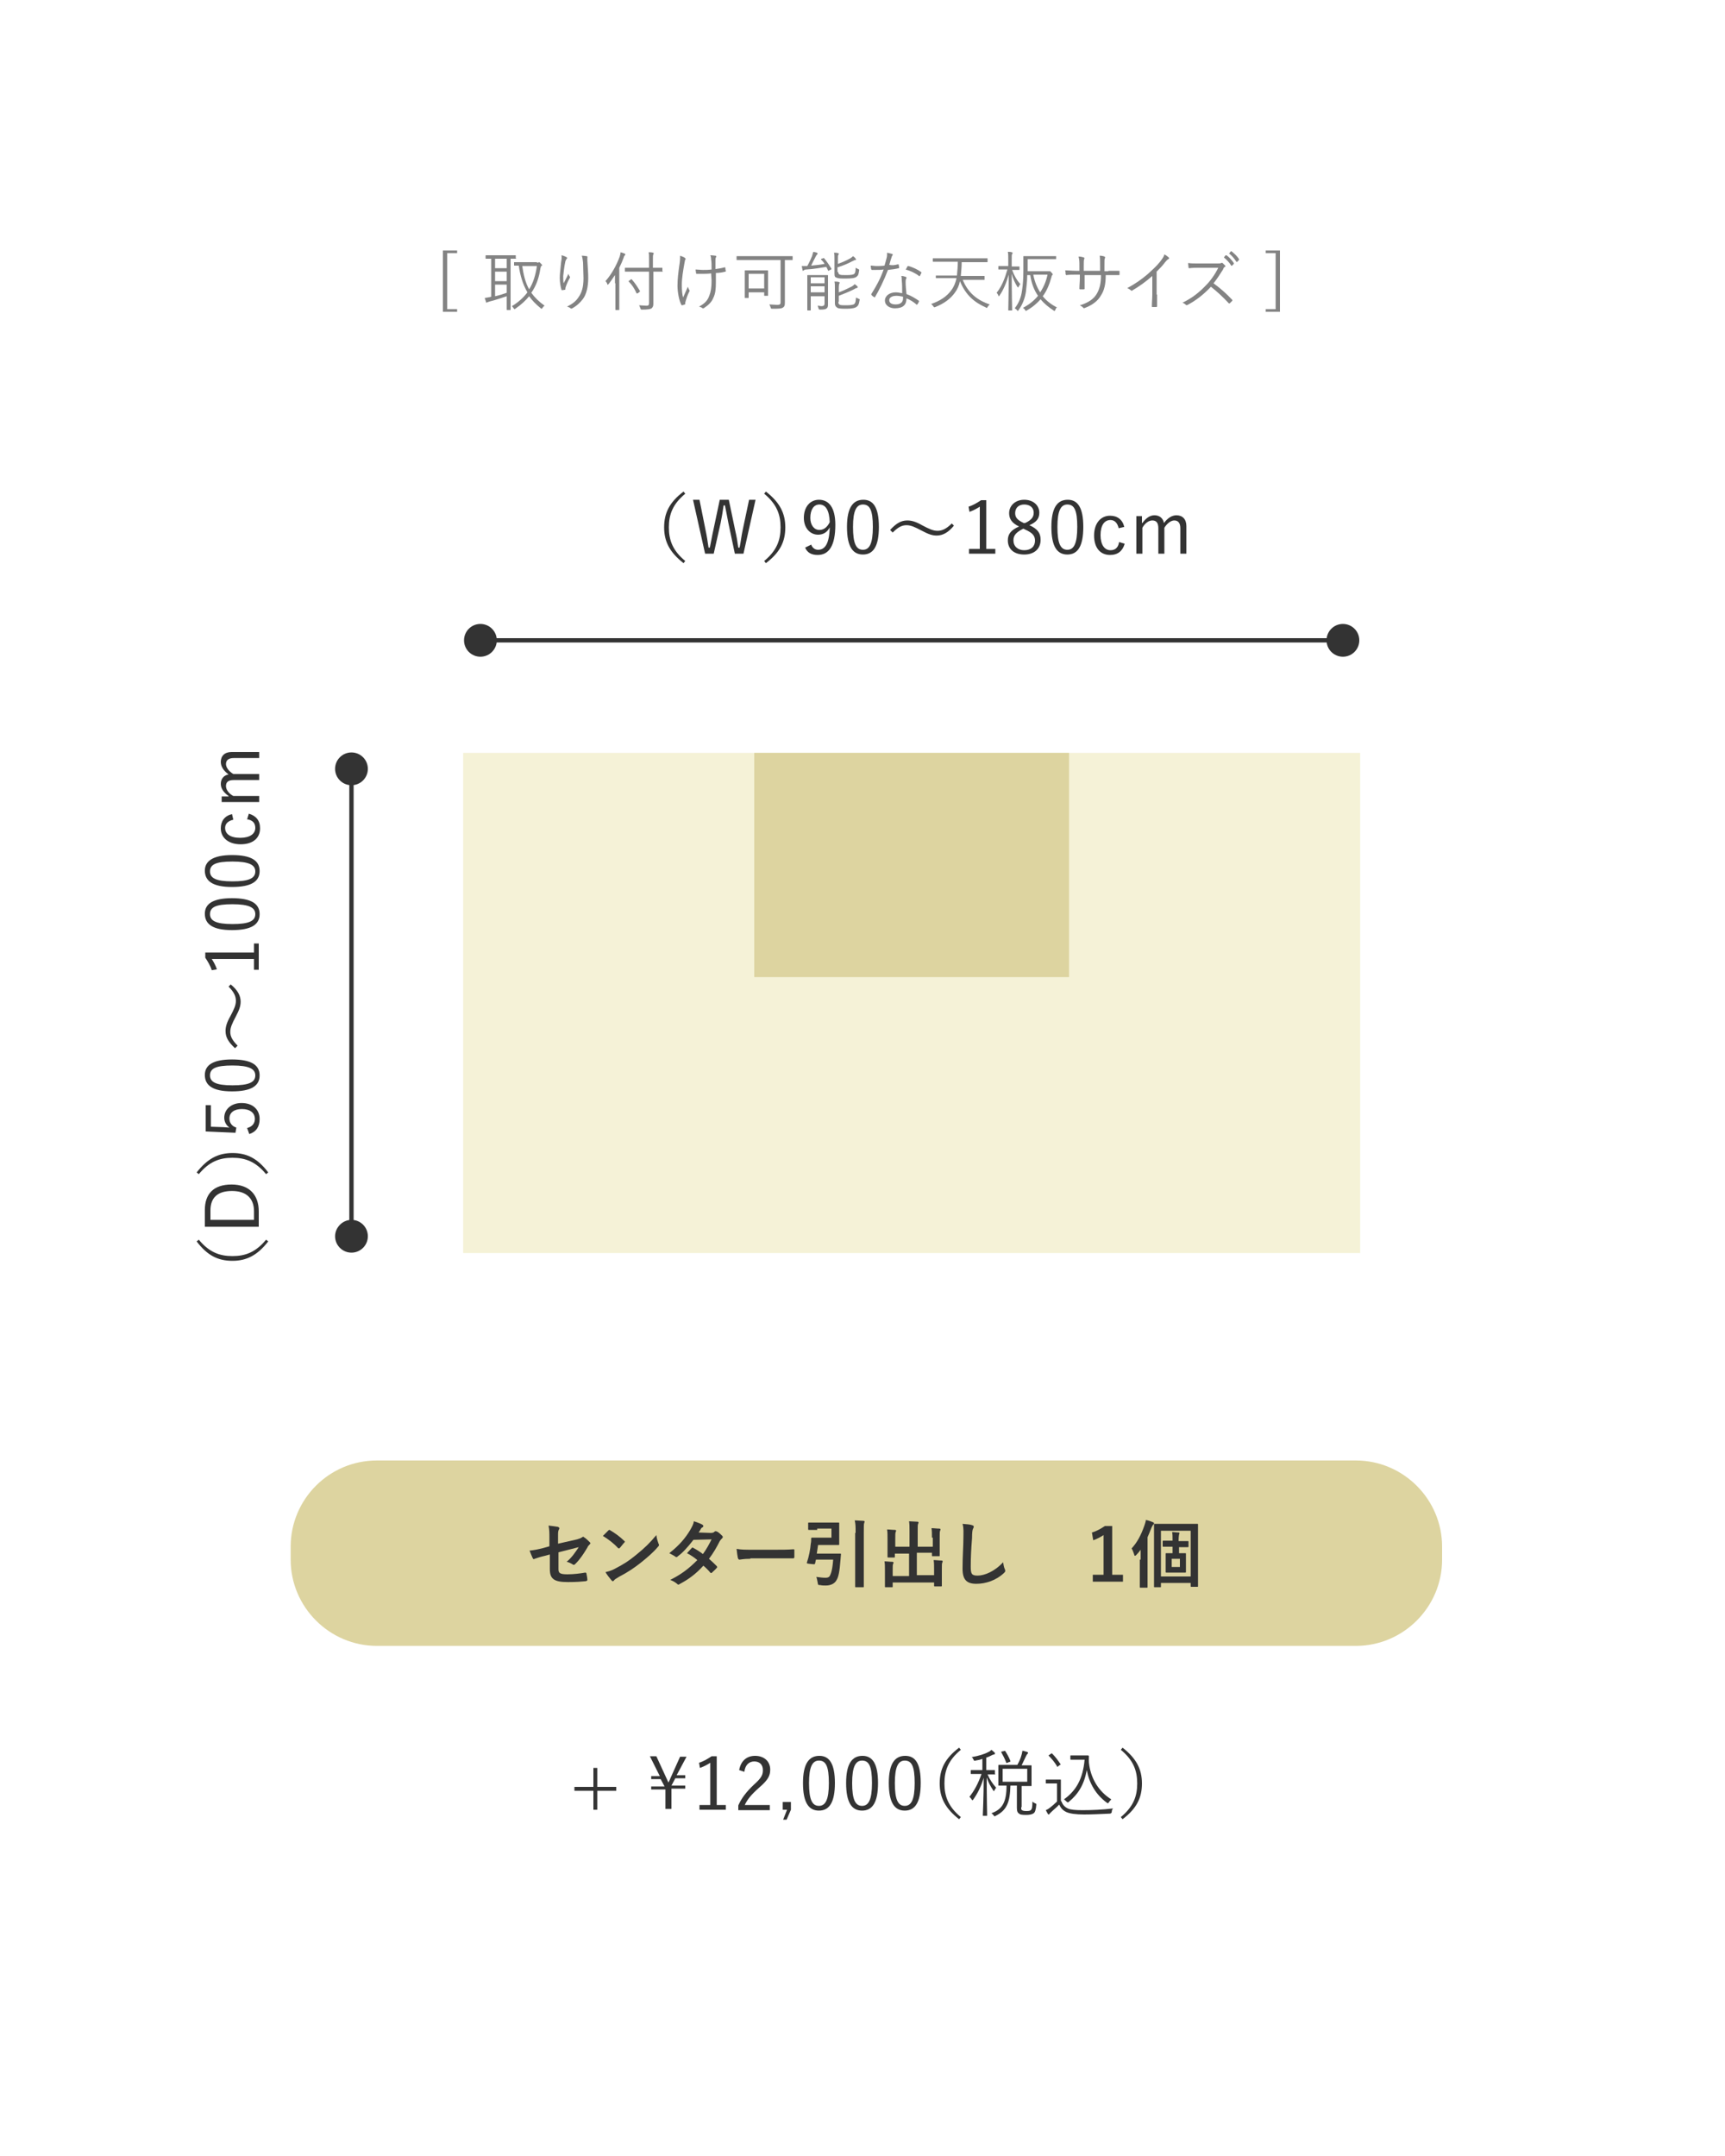 <?xml version="1.0" encoding="utf-8"?>
<!-- Generator: Adobe Illustrator 25.0.0, SVG Export Plug-In . SVG Version: 6.00 Build 0)  -->
<svg version="1.1" id="レイヤー_1" xmlns="http://www.w3.org/2000/svg" xmlns:xlink="http://www.w3.org/1999/xlink" x="0px"
	 y="0px" viewBox="0 0 400 500" style="enable-background:new 0 0 400 500;" xml:space="preserve">
<style type="text/css">
	.st0{fill:#DDD4A0;}
	.st1{enable-background:new    ;}
	.st2{fill:#333333;}
	.st3{fill:#F5F2D7;}
	.st4{fill:#838383;}
</style>
<path id="長方形_588" class="st0" d="M87.4,338.7h227c11,0,20,9,20,20v3c0,11-9,20-20,20h-227c-11,0-20-9-20-20v-3
	C67.4,347.7,76.3,338.7,87.4,338.7z"/>
<g class="st1">
	<path class="st2" d="M127.4,356.8c0-1.3,0-2-0.2-3c0.8,0.1,1.7,0.2,2.2,0.3c0.2,0.1,0.3,0.2,0.3,0.3c0,0.1,0,0.2-0.1,0.3
		c-0.2,0.4-0.2,0.7-0.2,1.5v1.8l4.4-1c0.7-0.2,0.9-0.3,1.2-0.5c0.1-0.1,0.2-0.1,0.2-0.1c0.1,0,0.2,0,0.2,0.1
		c0.4,0.2,0.9,0.7,1.3,1.1c0.1,0.1,0.2,0.2,0.2,0.3c0,0.1-0.1,0.2-0.2,0.3c-0.2,0.2-0.4,0.4-0.5,0.7c-0.9,1.5-1.7,2.7-2.7,3.7
		c-0.2,0.2-0.3,0.3-0.4,0.3c-0.1,0-0.2,0-0.3-0.1c-0.5-0.3-0.9-0.5-1.4-0.6c1.2-1,2-2.2,2.8-3.4l-4.7,1.2v3.9c0,0.9,0.3,1.2,2.1,1.2
		c1.4,0,3-0.2,4.1-0.4c0.2,0,0.3,0.1,0.3,0.3c0.1,0.5,0.2,1,0.2,1.4c0,0.2-0.1,0.2-0.4,0.3c-1,0.1-2.2,0.2-4.1,0.2
		c-3.2,0-4.2-0.7-4.2-3v-3.4l-1.1,0.3c-0.9,0.2-1.9,0.5-2.4,0.7c-0.1,0-0.2,0.1-0.2,0.1c-0.1,0-0.2-0.1-0.3-0.3
		c-0.2-0.4-0.5-1.2-0.7-1.7c1.1-0.1,2-0.3,3.2-0.6l1.4-0.4V356.8z"/>
	<path class="st2" d="M141.1,354.9c0.1-0.1,0.2-0.1,0.2-0.1c0.1,0,0.1,0,0.2,0.1c0.9,0.5,2.3,1.5,3.2,2.4c0.1,0.1,0.2,0.2,0.2,0.2
		c0,0.1,0,0.1-0.1,0.2c-0.3,0.3-0.8,1-1.1,1.3c-0.1,0.1-0.1,0.1-0.2,0.1s-0.1-0.1-0.2-0.1c-1-1.1-2.2-2-3.5-2.8
		C140.3,355.7,140.8,355.2,141.1,354.9z M142.6,363.8c2.1-1.1,3.2-1.8,4.9-3.2c2.1-1.7,3.2-2.8,4.7-4.6c0.1,0.9,0.3,1.4,0.5,2
		c0.1,0.1,0.1,0.2,0.1,0.3c0,0.2-0.1,0.3-0.3,0.5c-0.9,1.1-2.4,2.4-3.9,3.6c-1.4,1.1-2.8,2.1-5.1,3.3c-0.8,0.5-1,0.6-1.1,0.8
		c-0.1,0.1-0.2,0.2-0.3,0.2c-0.1,0-0.2-0.1-0.3-0.2c-0.4-0.5-1-1.2-1.4-1.9C141.1,364.4,141.7,364.3,142.6,363.8z"/>
	<path class="st2" d="M164.8,355.5c0.5,0,0.7-0.1,0.9-0.3c0.1-0.1,0.2-0.1,0.3-0.1c0.1,0,0.2,0.1,0.3,0.1c0.4,0.2,0.9,0.7,1.2,1
		c0.1,0.1,0.1,0.2,0.1,0.3c0,0.1-0.1,0.2-0.2,0.3c-0.2,0.2-0.3,0.3-0.5,0.6c-0.7,1.4-1.5,2.8-2.5,4.1c0.7,0.6,1.3,1.2,1.8,1.7
		c0.1,0.1,0.1,0.2,0.1,0.2c0,0.1,0,0.2-0.1,0.2c-0.2,0.3-0.8,0.8-1.1,1.1c-0.1,0.1-0.1,0.1-0.2,0.1c-0.1,0-0.1,0-0.2-0.1
		c-0.4-0.5-1.1-1.2-1.6-1.6c-1.7,1.9-3.5,3.2-5.4,4.2c-0.2,0.1-0.3,0.2-0.4,0.2c-0.1,0-0.2-0.1-0.3-0.2c-0.5-0.4-1-0.7-1.6-0.9
		c2.6-1.3,4.3-2.6,6.3-4.6c-0.6-0.5-1.4-1.1-2.4-1.6c0.4-0.4,0.7-0.8,1.1-1.2c0.1-0.1,0.1-0.1,0.2-0.1c0.1,0,0.1,0,0.2,0.1
		c0.6,0.3,1.4,0.8,2.2,1.4c0.8-1.1,1.4-2.2,2-3.4l-4.2,0.1c-1.4,1.8-2.5,3-3.6,3.8c-0.1,0.1-0.2,0.2-0.3,0.2c-0.1,0-0.2,0-0.3-0.1
		c-0.4-0.3-0.9-0.5-1.4-0.8c2.4-1.9,3.7-3.5,4.8-5.3c0.5-0.9,0.8-1.4,0.9-2.1c0.6,0.2,1.5,0.5,2,0.8c0.1,0.1,0.2,0.2,0.2,0.3
		c0,0.1-0.1,0.3-0.2,0.3c-0.2,0.1-0.3,0.2-0.4,0.4c-0.1,0.2-0.2,0.4-0.5,0.8L164.8,355.5z"/>
	<path class="st2" d="M174,361.5c-1.7,0-2.3,0.2-2.5,0.2c-0.2,0-0.3-0.1-0.4-0.4c-0.1-0.4-0.2-1.2-0.3-2.1c1.1,0.2,2,0.2,3.7,0.2
		h5.5c1.3,0,2.6,0,3.9-0.1c0.3,0,0.3,0,0.3,0.2c0,0.5,0,1.1,0,1.6c0,0.2-0.1,0.3-0.3,0.3c-1.3,0-2.5,0-3.8,0H174z"/>
	<path class="st2" d="M189.5,354.8c-1.4,0-1.8,0-1.9,0c-0.2,0-0.2,0-0.2-0.2v-1.3c0-0.2,0-0.2,0.2-0.2c0.1,0,0.5,0,1.9,0h3.1
		c1.2,0,1.7,0,1.8,0c0.2,0,0.2,0,0.2,0.2c0,0.1,0,0.6,0,1.5v1.8c0,1,0,1.4,0,1.5c0,0.2,0,0.2-0.2,0.2c-0.1,0-0.6,0-1.8,0h-2.9
		c-0.1,0.7-0.2,1.3-0.3,2h3.6c1.3,0,1.7,0,1.8,0c0.2,0,0.2,0,0.2,0.2l-0.1,1.2c-0.2,2.8-0.5,4.1-0.9,4.7c-0.4,0.8-1.3,1.3-2.5,1.3
		c-0.4,0-0.9,0-1.3-0.1c-0.5,0-0.5,0-0.6-0.6c-0.1-0.6-0.2-1-0.3-1.3c0.8,0.1,1.4,0.2,2.1,0.2c0.5,0,0.8-0.1,1-0.4
		c0.2-0.4,0.6-1.1,0.8-3.8h-4l-0.2,0.9c-0.1,0.2-0.1,0.2-1,0.1c-0.9-0.1-0.9-0.1-0.9-0.3c0.5-1.5,0.8-3.1,0.9-4.4
		c0.1-0.4,0.1-0.8,0.1-1.2c0-0.2,0.1-0.2,0.2-0.2c0.1,0,0.6,0,1.6,0h2.9v-2.1H189.5z M198.4,355.5c0-1.5,0-2-0.2-2.9
		c0.7,0,1.4,0.1,2,0.1c0.2,0,0.3,0.1,0.3,0.2c0,0.1-0.1,0.2-0.1,0.3c-0.1,0.2-0.1,0.6-0.1,2.2v9.6c0,1.9,0,2.8,0,2.9
		c0,0.2,0,0.2-0.2,0.2h-1.6c-0.2,0-0.2,0-0.2-0.2c0-0.1,0-1,0-2.9V355.5z"/>
	<path class="st2" d="M216.1,356.6c0-1,0-1.5-0.1-2.2c0.6,0,1.2,0.1,1.8,0.1c0.2,0,0.3,0.1,0.3,0.2c0,0.1-0.1,0.2-0.1,0.3
		c-0.1,0.2-0.1,0.5-0.1,1.7v2.4c0,1,0,1.5,0,1.6c0,0.2,0,0.2-0.2,0.2h-1.4c-0.2,0-0.2,0-0.2-0.2v-0.6h-3.5v5.2h4v-1.3
		c0-1,0-1.5-0.1-2.2c0.6,0,1.2,0.1,1.8,0.1c0.2,0,0.3,0.1,0.3,0.2c0,0.1-0.1,0.2-0.1,0.3c-0.1,0.2-0.1,0.5-0.1,1.7v2.1
		c0,1,0,1.4,0,1.5c0,0.2,0,0.2-0.2,0.2h-1.4c-0.2,0-0.2,0-0.2-0.2V367H207v0.9c0,0.2,0,0.2-0.2,0.2h-1.4c-0.2,0-0.2,0-0.2-0.2
		c0-0.1,0-0.5,0-1.5v-2.2c0-1,0-1.5-0.1-2.1c0.6,0,1.2,0.1,1.8,0.1c0.2,0,0.3,0.1,0.3,0.2c0,0.1-0.1,0.2-0.1,0.3
		c-0.1,0.2-0.1,0.5-0.1,1.5v1.3h3.8v-5.2h-3.3v0.7c0,0.2,0,0.2-0.2,0.2H206c-0.2,0-0.2,0-0.2-0.2c0-0.1,0-0.6,0-1.6v-2.5
		c0-1,0-1.5-0.1-2.2c0.6,0,1.2,0.1,1.8,0.1c0.2,0,0.3,0.1,0.3,0.2c0,0.1-0.1,0.2-0.1,0.3c-0.1,0.2-0.1,0.5-0.1,1.5v1.9h3.3v-3.7
		c0-1,0-1.5-0.1-2.2c0.6,0,1.3,0.1,1.9,0.1c0.2,0,0.3,0.1,0.3,0.2c0,0.1-0.1,0.2-0.1,0.3c-0.1,0.2-0.1,0.5-0.1,1.6v3.7h3.5V356.6z"
		/>
	<path class="st2" d="M225.4,353.7c0.3,0.1,0.4,0.2,0.4,0.3c0,0.2-0.1,0.4-0.2,0.6c-0.1,0.2-0.2,0.8-0.2,2.1
		c-0.2,2.6-0.3,4.4-0.3,6.6c0,1.7,0.2,2.1,1.6,2.1c1.5,0,3.9-0.9,5.9-3.1c0.1,0.6,0.2,1.2,0.4,1.6c0.1,0.2,0.1,0.3,0.1,0.4
		c0,0.2-0.1,0.3-0.3,0.5c-1.8,1.7-4.2,2.5-6.4,2.5c-2.2,0-3.2-0.9-3.2-3.5c0-2.9,0.2-5.3,0.2-7.3c0-1,0.1-2.1-0.2-3.1
		C224.1,353.5,224.9,353.5,225.4,353.7z"/>
	<path class="st2" d="M258,365.2h2.4v1.6h-7v-1.6h2.5v-9.2c-0.6,0.4-1.5,0.9-2.4,1.2l-0.3-1.8c1.1-0.3,2.1-0.9,3-1.5h1.7V365.2z"/>
	<path class="st2" d="M264.5,361.7c0-0.6,0-1.5,0-2.3c-0.3,0.4-0.6,0.8-1,1.2c-0.1,0.1-0.2,0.2-0.3,0.2c-0.1,0-0.2-0.1-0.2-0.3
		c-0.2-0.6-0.4-1.1-0.6-1.4c1.3-1.4,2.2-3.1,3-5.4c0.1-0.4,0.3-0.8,0.3-1.2c0.6,0.1,1.1,0.3,1.6,0.5c0.2,0.1,0.3,0.1,0.3,0.3
		c0,0.1-0.1,0.2-0.2,0.3c-0.1,0.1-0.2,0.3-0.4,0.7c-0.3,0.8-0.6,1.5-0.9,2.2v8.9c0,1.7,0,2.5,0,2.6c0,0.2,0,0.2-0.2,0.2h-1.4
		c-0.2,0-0.2,0-0.2-0.2c0-0.1,0-0.9,0-2.6V361.7z M267.8,368.1c-0.2,0-0.2,0-0.2-0.2c0-0.1,0-1.2,0-5.7v-4.3c0-3,0-4.1,0-4.3
		c0-0.2,0-0.2,0.2-0.2c0.1,0,0.7,0,2.3,0h5.2c1.6,0,2.2,0,2.3,0c0.2,0,0.2,0,0.2,0.2c0,0.1,0,1.3,0,3.9v4.6c0,4.5,0,5.6,0,5.7
		c0,0.2,0,0.2-0.2,0.2h-1.3c-0.2,0-0.2,0-0.2-0.2v-0.7h-6.9v0.8c0,0.2,0,0.2-0.2,0.2H267.8z M269.2,365.6h6.9V355h-6.9V365.6z
		 M273.4,358.7v1.5h0c1,0,1.3,0,1.4,0c0.2,0,0.2,0,0.2,0.2c0,0.1,0,0.5,0,1.3v1.5c0,0.8,0,1.2,0,1.3c0,0.2,0,0.2-0.2,0.2
		c-0.1,0-0.4,0-1.4,0h-1.5c-1,0-1.3,0-1.4,0c-0.2,0-0.2,0-0.2-0.2c0-0.1,0-0.5,0-1.3v-1.5c0-0.8,0-1.2,0-1.3c0-0.2,0-0.2,0.2-0.2
		c0.1,0,0.4,0,1.4,0v-1.5h-0.3c-1.3,0-1.7,0-1.8,0c-0.2,0-0.2,0-0.2-0.2v-1c0-0.2,0-0.2,0.2-0.2c0.1,0,0.5,0,1.8,0h0.3v-0.1
		c0-0.9,0-1.3-0.1-1.9c0.5,0,1,0.1,1.5,0.1c0.2,0,0.2,0.1,0.2,0.2c0,0.1-0.1,0.2-0.1,0.3c0,0.1-0.1,0.5-0.1,1.3v0.2h0.3
		c1.2,0,1.7,0,1.8,0c0.2,0,0.2,0,0.2,0.2v1c0,0.2,0,0.2-0.2,0.2c-0.1,0-0.5,0-1.8,0H273.4z M273.6,361.5h-1.9v1.9h1.9V361.5z"/>
</g>
<g class="st1">
	<path class="st2" d="M158.9,114.5c-2.9,2.4-3.8,4.8-3.8,7.8s0.9,5.4,3.8,7.8l-0.4,0.5c-3.2-2.5-4.5-5-4.5-8.3
		c0-3.3,1.2-5.8,4.5-8.3L158.9,114.5z"/>
	<path class="st2" d="M172.4,128.4h-2l-1.5-7.1c-0.3-1.5-0.5-2.7-0.8-4.1h-0.3c-0.2,1.4-0.4,2.6-0.7,4.1l-1.6,7.1h-2l-2.8-12.5h1.5
		l1.4,7c0.3,1.4,0.5,2.7,0.7,4.1h0.3c0.3-1.4,0.5-2.7,0.8-4l1.5-7.1h2.1l1.5,7.2c0.3,1.3,0.5,2.4,0.7,3.9h0.3c0.3-1.5,0.4-2.6,0.7-4
		l1.5-7.1h1.5L172.4,128.4z"/>
	<path class="st2" d="M177.6,114c3.2,2.5,4.5,5,4.5,8.3c0,3.3-1.2,5.8-4.5,8.3l-0.4-0.5c2.9-2.4,3.8-4.8,3.8-7.8s-0.9-5.4-3.8-7.8
		L177.6,114z"/>
	<path class="st2" d="M188.1,126.3c0.3,0.8,0.9,1.2,1.6,1.2c1.6,0,2.6-1.4,2.7-5.2c-0.6,1.2-1.6,1.7-2.7,1.7c-1.8,0-3.3-1.5-3.3-3.9
		c0-2.6,1.5-4.2,3.5-4.2c2.3,0,3.8,1.8,3.8,5.8c0,4.9-1.5,7-4.1,7c-1.4,0-2.4-0.5-2.9-1.7L188.1,126.3z M190,117
		c-1.3,0-2.1,1.2-2.1,3.1c0,1.7,0.9,2.8,2.1,2.8c1,0,1.8-0.6,2.4-1.8C192.3,118.4,191.5,117,190,117z"/>
	<path class="st2" d="M203.8,122.2c0,4.5-1.3,6.4-3.7,6.4s-3.7-1.9-3.7-6.4c0-4.5,1.4-6.3,3.8-6.3
		C202.5,115.9,203.8,117.7,203.8,122.2z M197.8,122.2c0,3.8,0.7,5.3,2.3,5.3c1.5,0,2.3-1.4,2.3-5.3s-0.7-5.2-2.3-5.2
		C198.6,117,197.8,118.4,197.8,122.2z"/>
	<path class="st2" d="M206.4,122.9c1.4-1.5,2.5-2.2,4-2.2c1,0,2,0.3,3.4,1.1c1.7,0.9,2.6,1.3,3.6,1.3c1,0,2-0.4,3.3-1.7l0.5,0.5
		c-1.3,1.6-2.6,2.3-4,2.3c-1,0-1.9-0.3-3.4-1.1c-1.7-0.9-2.6-1.3-3.6-1.3c-1,0-1.9,0.4-3.2,1.7L206.4,122.9z"/>
	<path class="st2" d="M228.5,127.3h2.3v1.1h-6.1v-1.1h2.5v-9.8c-0.6,0.4-1.5,0.9-2.4,1.2l-0.2-1.2c1-0.3,2-0.9,2.9-1.5h1.2V127.3z"
		/>
	<path class="st2" d="M241.3,125.2c0,2.1-1.5,3.4-3.8,3.4c-2.3,0-3.8-1.2-3.8-3.3c0-1.5,0.8-2.4,2.6-3.2c-1.7-0.8-2.3-1.8-2.3-3.1
		c0-1.7,1.4-3.1,3.5-3.1c2.1,0,3.5,1.3,3.5,3c0,1.4-0.7,2.2-2.3,2.9C240.7,122.7,241.3,123.7,241.3,125.2z M237.3,122.6
		c-1.6,0.8-2.3,1.5-2.3,2.7c0,1.4,1,2.3,2.5,2.3c1.6,0,2.5-0.9,2.5-2.2c0-1.1-0.5-1.8-2.3-2.6L237.3,122.6z M237.7,121.3
		c1.5-0.7,2-1.4,2-2.4c0-1.2-0.9-1.9-2.2-1.9c-1.3,0-2.1,0.8-2.1,2c0,1,0.5,1.6,2,2.3L237.7,121.3z"/>
	<path class="st2" d="M251.2,122.2c0,4.5-1.3,6.4-3.7,6.4c-2.4,0-3.7-1.9-3.7-6.4c0-4.5,1.4-6.3,3.8-6.3
		C249.9,115.9,251.2,117.7,251.2,122.2z M245.2,122.2c0,3.8,0.7,5.3,2.3,5.3c1.5,0,2.3-1.4,2.3-5.3s-0.7-5.2-2.3-5.2
		C246,117,245.2,118.4,245.2,122.2z"/>
	<path class="st2" d="M259.4,122.5c-0.3-1.3-1-1.9-1.9-1.9c-1.4,0-2.3,1.2-2.3,3.5c0,2.2,0.9,3.5,2.3,3.5c1.1,0,1.8-0.6,2-1.9
		l1.3,0.4c-0.5,1.7-1.6,2.6-3.4,2.6c-2.3,0-3.7-1.7-3.7-4.5c0-2.8,1.5-4.6,3.7-4.6c1.7,0,2.9,0.9,3.3,2.6L259.4,122.5z"/>
	<path class="st2" d="M264.9,121.3c0.8-1.1,1.7-1.8,2.8-1.8c1.2,0,2,0.7,2.2,1.8c0.8-1.1,1.8-1.8,2.9-1.8c1.4,0,2.3,0.9,2.3,2.5v6.4
		h-1.4v-5.9c0-1.2-0.5-1.8-1.4-1.8c-0.8,0-1.7,0.7-2.3,1.7v6h-1.4v-5.9c0-1.3-0.5-1.8-1.4-1.8c-0.8,0-1.7,0.6-2.3,1.7v6h-1.4v-8.7
		h1.3V121.3z"/>
</g>
<g class="st1">
	<path class="st2" d="M46.1,287.5c2.4,2.9,4.8,3.8,7.8,3.8s5.4-0.9,7.8-3.8l0.5,0.4c-2.5,3.2-5,4.5-8.3,4.5c-3.3,0-5.8-1.2-8.3-4.5
		L46.1,287.5z"/>
	<path class="st2" d="M47.5,280.6c0-3.7,2-5.9,6.2-5.9c4.2,0,6.3,2.5,6.3,6.2v3.6H47.5V280.6z M58.9,283v-2.1c0-2.8-1.6-4.7-5.1-4.7
		c-3.5,0-5,1.7-5,4.5v2.2H58.9z"/>
	<path class="st2" d="M45.6,271.9c2.5-3.2,5-4.5,8.3-4.5c3.3,0,5.8,1.2,8.3,4.5l-0.5,0.4c-2.4-2.9-4.8-3.8-7.8-3.8s-5.4,0.9-7.8,3.8
		L45.6,271.9z"/>
	<path class="st2" d="M48.9,256.3v5l2.9,0.1c0.4,0,1,0.1,1.4,0.1c-0.7-0.5-1.2-1.3-1.2-2.3c0-1.9,1.6-3.4,4-3.4
		c2.7,0,4.2,1.6,4.2,3.7c0,1.8-0.8,3-2.4,3.5l-0.5-1.4c1.2-0.3,1.8-1.1,1.8-2.1c0-1.4-1.1-2.3-3-2.3c-1.8,0-2.9,0.8-2.9,2.2
		c0,1,0.6,1.8,1.6,2.1l-0.2,1.2l-6.9-0.3v-6.1H48.9z"/>
	<path class="st2" d="M53.8,245.7c4.5,0,6.4,1.3,6.4,3.7c0,2.4-1.9,3.7-6.4,3.7c-4.5,0-6.3-1.4-6.3-3.8
		C47.5,247,49.4,245.7,53.8,245.7z M53.9,251.7c3.8,0,5.3-0.7,5.3-2.3c0-1.5-1.4-2.3-5.3-2.3s-5.2,0.7-5.2,2.3
		C48.7,250.9,50,251.7,53.9,251.7z"/>
	<path class="st2" d="M54.5,243.1c-1.5-1.4-2.2-2.5-2.2-4c0-1,0.3-2,1.1-3.4c0.9-1.7,1.3-2.6,1.3-3.6c0-1-0.4-2-1.7-3.3l0.5-0.5
		c1.6,1.3,2.3,2.6,2.3,4c0,1-0.3,1.9-1.1,3.4c-0.9,1.7-1.3,2.6-1.3,3.6s0.4,1.9,1.7,3.2L54.5,243.1z"/>
	<path class="st2" d="M58.9,221.1v-2.3h1.1v6.1h-1.1v-2.5h-9.8c0.4,0.6,0.9,1.5,1.2,2.4l-1.2,0.2c-0.3-1-0.9-2-1.5-2.9v-1.2H58.9z"
		/>
	<path class="st2" d="M53.8,208.3c4.5,0,6.4,1.3,6.4,3.7s-1.9,3.7-6.4,3.7c-4.5,0-6.3-1.4-6.3-3.8C47.5,209.6,49.4,208.3,53.8,208.3
		z M53.9,214.3c3.8,0,5.3-0.7,5.3-2.3c0-1.5-1.4-2.3-5.3-2.3s-5.2,0.7-5.2,2.3C48.7,213.5,50,214.3,53.9,214.3z"/>
	<path class="st2" d="M53.8,198.3c4.5,0,6.4,1.3,6.4,3.7s-1.9,3.7-6.4,3.7c-4.5,0-6.3-1.4-6.3-3.8C47.5,199.7,49.4,198.3,53.8,198.3
		z M53.9,204.4c3.8,0,5.3-0.7,5.3-2.3c0-1.5-1.4-2.3-5.3-2.3s-5.2,0.7-5.2,2.3C48.7,203.6,50,204.4,53.9,204.4z"/>
	<path class="st2" d="M54.1,190.1c-1.3,0.3-1.9,1-1.9,1.9c0,1.4,1.2,2.3,3.5,2.3c2.2,0,3.5-0.9,3.5-2.3c0-1.1-0.6-1.8-1.9-2l0.4-1.3
		c1.7,0.5,2.6,1.6,2.6,3.4c0,2.3-1.7,3.7-4.5,3.7c-2.8,0-4.6-1.5-4.6-3.7c0-1.7,0.9-2.9,2.6-3.3L54.1,190.1z"/>
	<path class="st2" d="M53,184.6c-1.1-0.8-1.8-1.7-1.8-2.8c0-1.2,0.7-2,1.8-2.2c-1.1-0.8-1.8-1.8-1.8-2.9c0-1.4,0.9-2.3,2.5-2.3h6.4
		v1.4h-5.9c-1.2,0-1.8,0.5-1.8,1.4c0,0.8,0.7,1.7,1.7,2.3h6v1.4h-5.9c-1.3,0-1.8,0.5-1.8,1.4c0,0.8,0.6,1.7,1.7,2.3h6v1.4h-8.7v-1.3
		H53z"/>
</g>
<rect id="長方形_589" x="107.4" y="174.6" class="st3" width="208" height="116"/>
<g class="st1">
	<path class="st2" d="M138.5,414.4h4.4v0.9h-4.4v4.4h-0.9v-4.4h-4.4v-0.9h4.4V410h0.9V414.4z"/>
	<path class="st2" d="M156.9,411.7h2v0.7h-2.3l-0.9,1.7v0h3.2v0.7h-3.2v4.7h-1.4V415H151v-0.7h3.1v0l-0.9-1.7H151v-0.7h2l-2.3-4.6
		h1.5l2.3,5c0.2,0.4,0.3,0.7,0.5,1.1c0.2-0.4,0.4-0.8,0.5-1.1l2.2-4.9h1.5L156.9,411.7z"/>
	<path class="st2" d="M166,418.6h2.3v1.1h-6.1v-1.1h2.5v-9.8c-0.6,0.4-1.5,0.9-2.4,1.2l-0.2-1.2c1-0.3,2-0.9,2.9-1.5h1.2V418.6z"/>
	<path class="st2" d="M171.4,410.5c0.4-2.2,1.8-3.3,3.7-3.3c2,0,3.5,1.2,3.5,3.2c0,1.4-0.5,2.4-2.6,4.2c-1.8,1.6-2.7,2.7-3.3,4h5.8
		v1.2h-7.3v-1.1c0.7-1.6,1.8-3.1,3.6-4.8c1.8-1.6,2.1-2.3,2.1-3.4c0-1.3-0.8-2-2-2c-1.2,0-2.1,0.8-2.3,2.4L171.4,410.5z"/>
	<path class="st2" d="M183.4,419.7l-1,2.3h-0.8l0.9-2.3h-1v-1.8h1.9V419.7z"/>
	<path class="st2" d="M193.6,413.5c0,4.5-1.3,6.4-3.7,6.4s-3.7-1.9-3.7-6.4c0-4.5,1.4-6.3,3.8-6.3
		C192.3,407.2,193.6,409,193.6,413.5z M187.6,413.5c0,3.8,0.7,5.3,2.3,5.3c1.5,0,2.3-1.4,2.3-5.3s-0.7-5.2-2.3-5.2
		C188.4,408.3,187.6,409.7,187.6,413.5z"/>
	<path class="st2" d="M203.6,413.5c0,4.5-1.3,6.4-3.7,6.4c-2.4,0-3.7-1.9-3.7-6.4c0-4.5,1.4-6.3,3.8-6.3
		C202.3,407.2,203.6,409,203.6,413.5z M197.6,413.5c0,3.8,0.7,5.3,2.3,5.3c1.5,0,2.3-1.4,2.3-5.3s-0.7-5.2-2.3-5.2
		C198.4,408.3,197.6,409.7,197.6,413.5z"/>
	<path class="st2" d="M213.5,413.5c0,4.5-1.3,6.4-3.7,6.4c-2.4,0-3.7-1.9-3.7-6.4c0-4.5,1.4-6.3,3.8-6.3S213.5,409,213.5,413.5z
		 M207.5,413.5c0,3.8,0.7,5.3,2.3,5.3c1.5,0,2.3-1.4,2.3-5.3s-0.7-5.2-2.3-5.2C208.3,408.3,207.5,409.7,207.5,413.5z"/>
	<path class="st2" d="M222.8,405.8c-2.9,2.4-3.8,4.8-3.8,7.8s0.9,5.4,3.8,7.8l-0.4,0.5c-3.2-2.5-4.5-5-4.5-8.3
		c0-3.3,1.2-5.8,4.5-8.3L222.8,405.8z"/>
	<path class="st2" d="M230.8,411.4c0,0.1,0,0.1-0.1,0.1c-0.1,0-0.5,0-1.7,0c0.5,1.2,1.2,2.2,2,3.1c-0.2,0.2-0.3,0.4-0.4,0.6
		c-0.1,0.1-0.1,0.2-0.1,0.2c-0.1,0-0.1-0.1-0.2-0.2c-0.6-0.9-1.1-1.8-1.5-3c0,4.6,0.1,8.4,0.1,8.8c0,0.1,0,0.1-0.1,0.1h-0.8
		c-0.1,0-0.1,0-0.1-0.1c0-0.4,0.2-4.3,0.2-8.7c-0.6,2-1.4,3.6-2.4,5c-0.1,0.1-0.1,0.2-0.2,0.2c-0.1,0-0.1-0.1-0.2-0.2
		c-0.1-0.2-0.3-0.4-0.5-0.6c1.1-1.4,2-3,2.8-5.3H227c-1.3,0-1.6,0-1.8,0c-0.1,0-0.1,0-0.1-0.1v-0.7c0-0.1,0-0.1,0.1-0.1
		c0.1,0,0.5,0,1.8,0h0.8v-2.6c-0.5,0.2-1,0.3-1.6,0.4c-0.3,0.1-0.3,0.1-0.5-0.3c-0.1-0.2-0.2-0.4-0.4-0.5c1.7-0.3,3-0.7,3.9-1.2
		c0.3-0.1,0.5-0.3,0.7-0.5c0.2,0.2,0.5,0.4,0.7,0.6c0.1,0.1,0.1,0.2,0.1,0.3c0,0.1-0.1,0.2-0.3,0.2c-0.1,0-0.3,0.1-0.5,0.2
		c-0.4,0.2-0.8,0.4-1.2,0.5v2.9h0.1c1.3,0,1.7,0,1.8,0c0.1,0,0.1,0,0.1,0.1V411.4z M236.8,419.1c0,0.5,0,0.6,0.2,0.7
		c0.1,0.1,0.4,0.2,1,0.2c0.7,0,1-0.1,1.1-0.3c0.2-0.2,0.3-0.6,0.3-1.9c0.2,0.2,0.4,0.3,0.6,0.4c0.3,0.1,0.3,0.1,0.3,0.4
		c-0.1,1.1-0.3,1.7-0.6,1.9c-0.4,0.3-1,0.4-1.8,0.4c-1,0-1.4-0.1-1.6-0.3c-0.3-0.2-0.5-0.5-0.5-1.3v-5.2h-1.5
		c-0.1,3.8-0.8,5.7-3.4,7c-0.1,0.1-0.2,0.1-0.3,0.1c-0.1,0-0.1-0.1-0.2-0.2c-0.1-0.2-0.4-0.4-0.5-0.5c2.6-0.9,3.5-2.7,3.5-6.4
		c-1.2,0-1.7,0-1.8,0c-0.1,0-0.1,0-0.1-0.1c0-0.1,0-0.5,0-1.4v-1.7c0-1,0-1.3,0-1.4c0-0.1,0-0.2,0.1-0.2c0.1,0,0.6,0,2.1,0h2.2
		c0.5-0.9,0.8-1.6,1-2.4c0.1-0.3,0.1-0.6,0.2-0.9c0.4,0.1,0.8,0.2,1.1,0.3c0.1,0.1,0.2,0.1,0.2,0.2c0,0.1-0.1,0.2-0.2,0.3
		c-0.1,0.1-0.2,0.3-0.3,0.5c-0.3,0.6-0.6,1.3-1,2.1h0.1c1.5,0,2,0,2.1,0c0.1,0,0.1,0,0.1,0.2c0,0.1,0,0.4,0,1.4v1.7c0,1,0,1.3,0,1.4
		c0,0.1,0,0.1-0.1,0.1c-0.1,0-0.6,0-2.1,0h-0.1V419.1z M232.8,406.1c0.2-0.1,0.2-0.1,0.3,0c0.4,0.6,0.9,1.5,1.2,2.3
		c0,0.1,0,0.2-0.2,0.2l-0.5,0.2c-0.2,0.1-0.2,0.1-0.3-0.1c-0.3-0.8-0.7-1.6-1.1-2.3c-0.1-0.1-0.1-0.1,0.1-0.2L232.8,406.1z
		 M238.2,410.2h-5.7v3h5.7V410.2z"/>
	<path class="st2" d="M246.1,417.7c0.3,0.8,0.7,1.3,1.5,1.7c0.6,0.3,1.8,0.4,3.4,0.4c2.2,0,4.6-0.1,7.1-0.4
		c-0.2,0.2-0.3,0.5-0.3,0.8c-0.1,0.3-0.1,0.3-0.4,0.4c-2.2,0.1-4.3,0.2-6,0.2c-1.9,0-3.4-0.2-4.2-0.6c-0.8-0.4-1.2-0.9-1.6-1.7
		c-0.5,0.6-1.2,1.1-1.8,1.7c-0.2,0.2-0.3,0.3-0.4,0.4c-0.1,0.1-0.1,0.2-0.2,0.2s-0.1,0-0.2-0.1c-0.2-0.3-0.3-0.6-0.5-0.9
		c0.5-0.2,0.7-0.4,1-0.6c0.5-0.4,1.1-0.9,1.6-1.4v-4.2h-1.3c-0.9,0-1.1,0-1.2,0c-0.1,0-0.1,0-0.1-0.1v-0.7c0-0.1,0-0.1,0.1-0.1
		c0.1,0,0.3,0,1.2,0h0.9c0.9,0,1.1,0,1.2,0c0.1,0,0.1,0,0.1,0.1c0,0.1,0,0.5,0,1.6V417.7z M243.7,406.7c0.2-0.1,0.2-0.1,0.3,0
		c0.7,0.7,1.3,1.5,1.9,2.4c0.1,0.1,0.1,0.1-0.1,0.2l-0.4,0.3c-0.2,0.2-0.3,0.2-0.3,0c-0.6-1-1.2-1.7-1.9-2.4
		c-0.1-0.1-0.1-0.1,0.1-0.2L243.7,406.7z M250.9,407.1c0.7,0,1.2,0,1.4,0c0.1,0,0.2,0.1,0.2,0.2c0,0.3-0.1,1.1,0.1,2.2
		c0.5,3.1,2.2,6,5.1,7.8c-0.2,0.2-0.4,0.4-0.6,0.7c-0.1,0.2-0.2,0.2-0.2,0.2c-0.1,0-0.1-0.1-0.2-0.1c-2.6-1.9-4.1-4.5-4.7-7.6
		c-0.6,3.4-2,5.6-4.2,7.4c-0.1,0.1-0.2,0.1-0.2,0.1c-0.1,0-0.1-0.1-0.3-0.2c-0.2-0.2-0.4-0.4-0.6-0.5c2.8-2,4.4-4.7,4.8-9.2h-1.8
		c-1,0-1.3,0-1.3,0c-0.1,0-0.2,0-0.2-0.1v-0.8c0-0.1,0-0.1,0.2-0.1c0.1,0,0.4,0,1.3,0H250.9z"/>
	<path class="st2" d="M260.3,405.3c3.2,2.5,4.5,5,4.5,8.3c0,3.3-1.2,5.8-4.5,8.3l-0.4-0.5c2.9-2.4,3.8-4.8,3.8-7.8s-0.9-5.4-3.8-7.8
		L260.3,405.3z"/>
</g>
<rect id="長方形_590" x="174.9" y="174.6" class="st0" width="73" height="52"/>
<g>
	<rect x="81" y="178.1" class="st2" width="1" height="108.8"/>
	<g>
		<path class="st2" d="M77.7,178.3c0-2.1,1.7-3.8,3.8-3.8s3.8,1.7,3.8,3.8c0,2.1-1.7,3.8-3.8,3.8S77.7,180.4,77.7,178.3z"/>
	</g>
	<g>
		<path class="st2" d="M77.7,286.7c0,2.1,1.7,3.8,3.8,3.8s3.8-1.7,3.8-3.8c0-2.1-1.7-3.8-3.8-3.8S77.7,284.7,77.7,286.7z"/>
	</g>
</g>
<g>
	<rect x="111.2" y="148" class="st2" width="200.4" height="1"/>
	<g>
		<path class="st2" d="M311.4,144.7c2.1,0,3.8,1.7,3.8,3.8s-1.7,3.8-3.8,3.8c-2.1,0-3.8-1.7-3.8-3.8S309.3,144.7,311.4,144.7z"/>
	</g>
	<g>
		<path class="st2" d="M111.4,144.7c-2.1,0-3.8,1.7-3.8,3.8s1.7,3.8,3.8,3.8c2.1,0,3.8-1.7,3.8-3.8S113.5,144.7,111.4,144.7z"/>
	</g>
</g>
<g class="st1">
	<path class="st4" d="M106,58.7h-2.3v13h2.3v0.6h-3.3V58.1h3.3V58.7z"/>
	<path class="st4" d="M119.7,59.9c0,0.1,0,0.1-0.1,0.1c-0.1,0-0.4,0-1.2,0v10.2c0,1.1,0,1.5,0,1.6c0,0.1,0,0.1-0.1,0.1h-0.7
		c-0.1,0-0.1,0-0.1-0.1c0-0.1,0-0.5,0-1.6v-1.5c-1.2,0.4-3,1-3.9,1.2c-0.4,0.1-0.5,0.2-0.6,0.2s-0.1,0.1-0.2,0.1
		c-0.1,0-0.1-0.1-0.1-0.2c-0.1-0.3-0.2-0.6-0.3-0.9c0.5-0.1,0.8-0.1,1.2-0.2l0.3-0.1V60c-0.8,0-1.1,0-1.2,0c-0.1,0-0.1,0-0.1-0.1
		v-0.6c0-0.1,0-0.1,0.1-0.1c0.1,0,0.5,0,1.9,0h3c1.4,0,1.8,0,1.9,0c0.1,0,0.1,0,0.1,0.1V59.9z M117.5,60h-2.7v2.2h2.7V60z M117.5,63
		h-2.7v2.2h2.7V63z M117.5,66h-2.7v2.7c0.9-0.2,1.9-0.5,2.7-0.8V66z M124.5,60.9c0.2,0,0.3,0,0.3,0c0.1,0,0.1-0.1,0.2-0.1
		c0.1,0,0.2,0.1,0.4,0.3c0.2,0.2,0.3,0.3,0.3,0.4c0,0.1-0.1,0.2-0.2,0.2c-0.1,0.1-0.1,0.3-0.2,0.6c-0.3,2-0.9,3.9-2.1,5.6
		c0.8,1.1,1.8,2.1,3.1,3c-0.2,0.1-0.4,0.3-0.5,0.5c-0.1,0.1-0.1,0.2-0.2,0.2c-0.1,0-0.1,0-0.2-0.1c-1.1-0.9-2-1.8-2.7-2.8
		c-0.8,1-1.9,2-3.2,2.9c-0.1,0.1-0.2,0.1-0.2,0.1s-0.1-0.1-0.2-0.2c-0.1-0.2-0.2-0.3-0.4-0.5c1.5-0.9,2.7-2,3.6-3.2
		c-1.1-1.9-1.7-4-2-6.2c-0.7,0-0.9,0-1,0c-0.1,0-0.1,0-0.1-0.1v-0.6c0-0.1,0-0.1,0.1-0.1c0.1,0,0.5,0,1.8,0H124.5z M121.1,61.7
		c0.3,2,0.7,3.8,1.6,5.4c1-1.6,1.5-3.4,1.8-5.4H121.1z"/>
	<path class="st4" d="M131.3,59.6c0.1,0.1,0.2,0.1,0.2,0.2c0,0.1,0,0.2-0.1,0.2c-0.1,0.2-0.2,0.3-0.3,0.6c-0.3,1.4-0.4,2.6-0.5,3.4
		c0,0.6,0,1.2,0.1,1.7c0.3-0.6,0.8-1.5,1.1-2.2c0.1,0.3,0.2,0.5,0.3,0.6c0.1,0.2,0.1,0.3,0,0.4c-0.4,0.7-0.7,1.4-0.9,2
		c-0.1,0.2-0.1,0.3-0.1,0.5c0,0.1,0,0.2-0.1,0.2c-0.1,0-0.5,0.1-0.7,0.1c-0.1,0-0.1-0.1-0.1-0.1c-0.2-0.6-0.4-1.7-0.4-2.8
		c0-0.9,0.2-2.3,0.3-3.5c0.1-0.6,0.2-1.1,0.1-1.7C130.7,59.3,131.1,59.5,131.3,59.6z M136,59.4c0.2,0,0.3,0.2,0.2,0.3
		c0,0.2,0,0.4,0,0.7c0.1,1.7,0.2,2.9,0.2,4c0,2.1-0.4,3.8-1.2,4.9c-0.6,0.8-1.4,1.6-2.5,2.2c-0.2,0.1-0.3,0.1-0.4,0
		c-0.2-0.2-0.5-0.3-0.8-0.4c1.2-0.6,2-1.2,2.6-2.1c0.8-1.1,1.2-2.4,1.2-4.5c0-1-0.1-2.5-0.1-3.6c-0.1-0.7-0.1-1.1-0.3-1.6
		C135.4,59.3,135.8,59.4,136,59.4z"/>
	<path class="st4" d="M142.6,65.7c0-0.6,0-1.2,0-1.9c-0.5,0.7-1,1.5-1.5,2.1c-0.1,0.1-0.1,0.1-0.2,0.1c-0.1,0-0.1,0-0.1-0.2
		c-0.1-0.3-0.3-0.5-0.4-0.6c1.5-1.7,2.6-3.8,3.3-5.7c0.1-0.4,0.2-0.7,0.2-1c0.4,0.1,0.7,0.2,0.9,0.3c0.1,0,0.2,0.1,0.2,0.2
		c0,0.1,0,0.1-0.1,0.2c-0.1,0.1-0.2,0.2-0.3,0.6c-0.3,0.8-0.6,1.5-1,2.3v7.4c0,1.6,0,2.2,0,2.3c0,0.1,0,0.1-0.1,0.1h-0.7
		c-0.1,0-0.1,0-0.1-0.1c0-0.1,0-0.8,0-2.3V65.7z M153.7,62.9c0,0.1,0,0.1-0.1,0.1c-0.1,0-0.6,0-2.1,0h0v5.1c0,0.8,0,1.6,0,2.3
		c0,0.6-0.1,0.8-0.4,1.1c-0.3,0.2-0.9,0.3-2.2,0.3c-0.3,0-0.3,0-0.4-0.3c-0.1-0.3-0.2-0.5-0.3-0.7c0.5,0,1.2,0.1,1.7,0.1
		c0.4,0,0.6-0.1,0.6-0.6V63h-3.4c-1.5,0-2,0-2.1,0c-0.1,0-0.1,0-0.1-0.1v-0.7c0-0.1,0-0.1,0.1-0.1c0.1,0,0.6,0,2.1,0h3.4v-1.8
		c0-0.9,0-1.4-0.1-1.8c0.4,0,0.7,0,1,0.1c0.1,0,0.2,0.1,0.2,0.1c0,0.1-0.1,0.2-0.1,0.3c-0.1,0.2-0.1,0.4-0.1,1.3v1.8h0
		c1.5,0,2,0,2.1,0c0.1,0,0.1,0,0.1,0.1V62.9z M146.3,64.8c0.1-0.1,0.1-0.1,0.2,0c0.8,0.9,1.3,1.7,1.9,2.7c0,0.1,0,0.1-0.1,0.2
		l-0.4,0.3c-0.2,0.1-0.2,0.1-0.3,0c-0.5-1.1-1-1.9-1.8-2.7c-0.1-0.1-0.1-0.1,0.1-0.2L146.3,64.8z"/>
	<path class="st4" d="M158.8,59.8c0.1,0.1,0.2,0.2,0.2,0.2c0,0.1,0,0.1-0.1,0.2c-0.1,0.2-0.1,0.5-0.2,0.9c-0.3,1.7-0.6,3.4-0.6,5
		c0,1.2,0.1,2.2,0.3,2.9c0.4-0.9,0.7-1.6,1.1-2.5c0.1,0.3,0.2,0.5,0.3,0.7c0.1,0.1,0.1,0.1,0.1,0.2c0,0.1,0,0.2-0.1,0.3
		c-0.4,0.8-0.6,1.4-0.8,2.1c0,0.1-0.1,0.3-0.1,0.4c0,0.1,0,0.2,0,0.3c0,0.1,0,0.1-0.1,0.1c-0.2,0.1-0.4,0.1-0.6,0.2
		c-0.1,0-0.2,0-0.2-0.1c-0.5-0.9-0.9-2.9-0.9-4.4c0-1.7,0.2-3.1,0.4-4.6c0.2-1.2,0.2-1.7,0.2-2.4C158.2,59.5,158.6,59.6,158.8,59.8z
		 M164.9,63.4c-0.8,0.1-1.5,0.1-2.1,0.1c-0.4,0-0.8,0-1.2,0c-0.2,0-0.2-0.1-0.2-0.2c0-0.2-0.1-0.5-0.1-0.8c0.5,0,1.1,0.1,1.7,0.1
		c0.6,0,1.3,0,2-0.1c0-1.1,0-1.8-0.1-2.3c0-0.5-0.1-0.8-0.2-1c0.5,0,1,0.1,1.2,0.1c0.1,0,0.2,0.1,0.2,0.2c0,0,0,0.1-0.1,0.2
		c-0.1,0.2-0.1,0.3-0.1,0.6c0,0.6,0,1.3,0,2.1c0.7-0.1,1.4-0.2,2.1-0.4c0.1,0,0.2,0,0.2,0.1c0,0.2,0,0.4,0.1,0.7
		c0,0.1,0,0.2-0.1,0.2c-0.8,0.2-1.5,0.3-2.2,0.3l0,2.2c0,1.5-0.1,2.6-0.6,3.6c-0.4,1-1.2,1.7-2.1,2.3c-0.1,0.1-0.2,0.1-0.3,0.1
		c-0.1,0-0.1,0-0.2-0.1c-0.1-0.1-0.4-0.2-0.7-0.3c1.3-0.7,2-1.4,2.4-2.6c0.3-0.8,0.5-1.7,0.5-3.4L164.9,63.4z"/>
	<path class="st4" d="M183.8,60.2c0,0.1,0,0.1-0.1,0.1c-0.1,0-0.5,0-1.7,0v7.1c0,1.6,0,2.3,0,2.8c0,0.6-0.1,0.9-0.4,1.1
		c-0.4,0.3-1.2,0.3-2.5,0.3c-0.3,0-0.3,0-0.4-0.3c-0.1-0.3-0.2-0.5-0.3-0.7c0.5,0,1.2,0.1,1.8,0.1c0.6,0,0.8-0.1,0.8-0.6v-9.8h-8.1
		c-1.4,0-1.9,0-2,0c-0.1,0-0.1,0-0.1-0.1v-0.7c0-0.1,0-0.1,0.1-0.1c0.1,0,0.6,0,2,0h8.8c1.4,0,1.9,0,2,0c0.1,0,0.1,0,0.1,0.1V60.2z
		 M178.1,65.8c0,2.2,0,2.6,0,2.7c0,0.1,0,0.1-0.1,0.1h-0.7c-0.1,0-0.1,0-0.1-0.1v-0.7h-3.6v1.2c0,0.1,0,0.1-0.1,0.1h-0.7
		c-0.1,0-0.1,0-0.1-0.1c0-0.1,0-0.5,0-2.8v-1.5c0-1.4,0-1.8,0-1.9c0-0.1,0-0.1,0.1-0.1c0.1,0,0.5,0,1.6,0h2c1.2,0,1.5,0,1.6,0
		c0.1,0,0.1,0,0.1,0.1c0,0.1,0,0.5,0,1.6V65.8z M177.2,63.5h-3.6v3.4h3.6V63.5z"/>
	<path class="st4" d="M190.9,59.9c0.1-0.1,0.2-0.1,0.2,0c0.6,0.7,1.2,1.6,1.7,2.4c0,0.1,0,0.2-0.1,0.2l-0.4,0.2
		c-0.1,0-0.1,0.1-0.2,0.1c0,0-0.1,0-0.1-0.1c-0.1-0.2-0.2-0.5-0.4-0.8c-1.4,0.2-2.8,0.5-4.6,0.6c-0.4,0-0.5,0.1-0.6,0.2
		c-0.1,0-0.1,0.1-0.2,0.1c-0.1,0-0.1,0-0.1-0.2c-0.1-0.3-0.1-0.6-0.2-0.9c0.4,0,0.9,0,1.3,0c0.5-0.9,0.9-1.8,1.1-2.3
		c0.1-0.4,0.2-0.7,0.3-1c0.4,0.1,0.6,0.1,0.8,0.2c0.1,0.1,0.2,0.1,0.2,0.2c0,0.1-0.1,0.2-0.1,0.2c-0.1,0.1-0.2,0.2-0.3,0.4
		c-0.3,0.6-0.8,1.5-1.1,2.2c1.1-0.1,2.1-0.2,3.1-0.4c-0.2-0.4-0.5-0.7-0.8-1c-0.1-0.1,0-0.1,0.1-0.2L190.9,59.9z M192,68.5
		c0,0.8,0,1.6,0,2c0,0.4,0,0.8-0.3,1c-0.2,0.2-0.5,0.3-1.5,0.3c-0.3,0-0.3,0-0.4-0.3c-0.1-0.2-0.1-0.4-0.2-0.6
		c0.4,0,0.6,0.1,0.9,0.1c0.5,0,0.7-0.2,0.7-0.6v-1.7H188v1.3c0,1.3,0,1.8,0,1.9c0,0.1,0,0.1-0.1,0.1h-0.6c-0.1,0-0.1,0-0.1-0.1
		c0-0.1,0-0.5,0-1.8v-4.3c0-1.3,0-1.8,0-1.9c0-0.1,0-0.1,0.1-0.1c0.1,0,0.4,0,1.5,0h1.6c1.1,0,1.4,0,1.5,0c0.1,0,0.1,0,0.1,0.1
		c0,0.1,0,0.7,0,2V68.5z M191.2,64.3H188v1.4h3.2V64.3z M191.2,66.4H188v1.4h3.2V66.4z M194.4,63.1c0,0.4,0.1,0.5,0.4,0.6
		c0.2,0.1,0.7,0.1,1.5,0.1c1,0,1.6-0.1,1.8-0.3c0.2-0.2,0.3-0.5,0.3-1.4c0.2,0.1,0.4,0.2,0.6,0.3c0.2,0.1,0.3,0.1,0.2,0.4
		c-0.1,0.8-0.2,1.1-0.6,1.4c-0.4,0.3-1.2,0.4-2.5,0.4c-1,0-1.7,0-2.1-0.2c-0.4-0.1-0.5-0.3-0.5-1v-3.3c0-0.7,0-1.1-0.1-1.5
		c0.3,0,0.6,0,0.9,0.1c0.1,0,0.2,0.1,0.2,0.1c0,0.1,0,0.2-0.1,0.3c-0.1,0.2-0.1,0.3-0.1,1v1.1c1.1-0.4,2-0.8,2.7-1.2
		c0.4-0.2,0.6-0.4,0.8-0.6c0.3,0.2,0.5,0.4,0.6,0.6c0.1,0.1,0.1,0.1,0.1,0.2c0,0.1-0.1,0.1-0.2,0.1c-0.2,0-0.4,0.2-0.7,0.3
		c-0.9,0.5-2.1,1-3.4,1.4V63.1z M194.4,70c0,0.4,0.1,0.6,0.4,0.7c0.2,0.1,0.7,0.1,1.6,0.1c0.7,0,1.5-0.1,1.7-0.3
		c0.3-0.3,0.3-0.6,0.4-1.5c0.2,0.1,0.4,0.2,0.6,0.3c0.3,0.1,0.3,0.1,0.2,0.4c-0.1,0.8-0.3,1.2-0.6,1.4c-0.3,0.3-1.1,0.5-2.3,0.5
		c-1,0-1.8,0-2.2-0.2c-0.3-0.2-0.6-0.4-0.6-1.1v-3.5c0-0.7,0-1.1-0.1-1.5c0.3,0,0.7,0,1,0.1c0.1,0,0.2,0.1,0.2,0.1
		c0,0.1,0,0.2-0.1,0.3c0,0.1-0.1,0.2-0.1,1v1c1.1-0.4,2.1-0.9,2.9-1.3c0.4-0.2,0.6-0.4,0.8-0.6c0.3,0.2,0.5,0.4,0.6,0.5
		c0.1,0.1,0.1,0.2,0.1,0.2c0,0.1-0.1,0.1-0.2,0.2c-0.2,0-0.4,0.1-0.7,0.3c-1,0.5-2.2,1-3.5,1.5V70z"/>
	<path class="st4" d="M208.2,61.3c0.1,0,0.2,0,0.2,0.1c0,0.2,0.1,0.5,0.1,0.6c0,0.1,0,0.2-0.1,0.2c-0.8,0.2-1.6,0.3-2.5,0.4
		c-0.9,2.4-2,4.6-3,6.3c-0.1,0.1-0.1,0.1-0.2,0c-0.2-0.1-0.5-0.3-0.6-0.5c-0.1-0.1-0.1-0.1,0-0.3c1.2-1.9,2.1-3.6,2.8-5.6
		c-0.6,0.1-1.2,0.1-1.9,0.1c-0.2,0-0.5,0-0.8,0c-0.1,0-0.1,0-0.2-0.2c0-0.2-0.1-0.5-0.1-0.8c0.5,0,0.9,0.1,1.2,0.1
		c0.7,0,1.3,0,2-0.1c0.2-0.6,0.3-1.1,0.5-1.8c0.1-0.4,0.1-0.7,0.1-1.2c0.4,0.1,0.9,0.2,1.2,0.3c0.1,0,0.1,0.1,0.1,0.2
		c0,0.1,0,0.1-0.1,0.2c-0.1,0.1-0.1,0.2-0.2,0.5c-0.2,0.5-0.3,1.1-0.5,1.6C206.8,61.6,207.5,61.5,208.2,61.3z M209.1,65
		c0-0.3,0-0.6-0.1-1c0.4,0,0.7,0.1,1,0.2c0.1,0,0.2,0.1,0.2,0.2c0,0.1,0,0.1-0.1,0.3c-0.1,0.2-0.1,0.4-0.1,0.7
		c0,0.9,0.1,1.8,0.2,2.8c1.1,0.4,1.9,0.9,2.8,1.5c0.1,0.1,0.1,0.1,0.1,0.2c-0.1,0.2-0.2,0.5-0.4,0.7c-0.1,0.1-0.2,0.1-0.2,0
		c-0.7-0.6-1.5-1.1-2.3-1.4c0,1.5-0.8,2.3-2.7,2.3c-1.1,0-2.3-0.6-2.3-1.8c0-1.1,1.1-1.9,2.5-1.9c0.4,0,1,0.1,1.5,0.2
		C209.2,67,209.2,65.8,209.1,65z M207.9,68.6c-1.2,0-1.7,0.5-1.7,1c0,0.7,0.6,1,1.5,1c1.2,0,1.7-0.6,1.7-1.4c0-0.2,0-0.3,0-0.4
		C208.9,68.7,208.3,68.6,207.9,68.6z M210.4,61.8c0.1-0.1,0.1-0.1,0.3-0.1c1,0.3,2.1,0.8,2.9,1.4c0.1,0.1,0.1,0.2,0,0.3
		c-0.1,0.2-0.2,0.4-0.3,0.6c-0.1,0.1-0.1,0.1-0.2,0c-0.9-0.7-2-1.2-3.1-1.5C210.2,62.3,210.3,62,210.4,61.8z"/>
	<path class="st4" d="M223.2,64.8c1.2,3,3.3,4.8,6.3,5.8c-0.2,0.2-0.4,0.4-0.5,0.6c-0.1,0.2-0.1,0.2-0.2,0.2c-0.1,0-0.1,0-0.2-0.1
		c-2.7-1.2-4.7-2.9-6-6.1c-0.2,1-0.6,1.9-1.2,2.7c-1,1.4-2.5,2.5-4.5,3.3c-0.3,0.1-0.3,0.1-0.5-0.2c-0.2-0.2-0.3-0.4-0.5-0.5
		c2.1-0.7,3.7-1.8,4.7-3.2c0.6-0.8,1-1.8,1.2-2.8h-2.6c-1.5,0-2,0-2.1,0c-0.1,0-0.1,0-0.1-0.1V64c0-0.1,0-0.1,0.1-0.1
		c0.1,0,0.6,0,2.1,0h2.7c0.1-1.1,0.2-2.1,0.2-3.2h-3.7c-1.4,0-1.9,0-2,0c-0.1,0-0.1,0-0.1-0.1V60c0-0.1,0-0.1,0.1-0.1
		c0.1,0,0.6,0,2,0h8.5c1.4,0,1.9,0,2,0c0.1,0,0.1,0,0.1,0.1v0.7c0,0.1,0,0.1-0.1,0.1c-0.1,0-0.6,0-2,0h-3.9c0,1-0.1,2.1-0.2,3.2h3.3
		c1.5,0,2,0,2.1,0c0.1,0,0.1,0,0.1,0.1v0.7c0,0.1,0,0.1-0.1,0.1c-0.1,0-0.6,0-2.1,0H223.2z"/>
	<path class="st4" d="M234.7,62.6c0.5,1.4,1.1,2.4,1.9,3.3c-0.1,0.1-0.3,0.4-0.4,0.6c-0.1,0.1-0.1,0.2-0.1,0.2c0,0-0.1-0.1-0.2-0.2
		c-0.5-0.8-1-1.8-1.3-3c0,4.5,0.1,8.1,0.1,8.4c0,0.1,0,0.1-0.1,0.1h-0.7c-0.1,0-0.1,0-0.1-0.1c0-0.2,0.1-3.8,0.1-8.2
		c-0.5,1.8-1.2,3.5-2.1,4.8c-0.1,0.1-0.1,0.2-0.2,0.2s-0.1-0.1-0.1-0.2c-0.1-0.2-0.2-0.4-0.4-0.6c1.2-1.5,1.9-3.3,2.5-5.4h-0.6
		c-1,0-1.3,0-1.4,0c-0.1,0-0.1,0-0.1-0.1v-0.6c0-0.1,0-0.1,0.1-0.1c0.1,0,0.4,0,1.4,0h0.8v-1.5c0-0.9,0-1.3-0.1-1.8
		c0.4,0,0.6,0,0.9,0.1c0.1,0,0.2,0.1,0.2,0.1c0,0.1,0,0.2-0.1,0.3c-0.1,0.2-0.1,0.4-0.1,1.3v1.6h0.3c1,0,1.3,0,1.4,0
		c0.1,0,0.1,0,0.1,0.1v0.6c0,0.1,0,0.1-0.1,0.1c-0.1,0-0.4,0-1.4,0H234.7z M242.9,62.9c0.2,0,0.2,0,0.3,0c0.1,0,0.1,0,0.2,0
		c0.1,0,0.2,0,0.4,0.3c0.2,0.2,0.3,0.3,0.3,0.4c0,0.1,0,0.2-0.1,0.2c-0.1,0.1-0.1,0.1-0.2,0.5c-0.5,1.8-1.1,3.2-2,4.4
		c0.8,1,1.9,1.9,3.3,2.6c-0.2,0.1-0.3,0.3-0.4,0.6c-0.1,0.2-0.1,0.2-0.2,0.2c0,0-0.1,0-0.2-0.1c-1.2-0.8-2.2-1.6-3-2.6
		c-0.8,0.9-1.8,1.8-3.2,2.6c-0.1,0.1-0.2,0.1-0.2,0.1c-0.1,0-0.1-0.1-0.2-0.2c-0.1-0.2-0.3-0.4-0.5-0.5c1.5-0.8,2.6-1.7,3.5-2.8
		c-0.9-1.3-1.5-2.8-1.8-4.8h-0.7c0,1.4-0.2,2.7-0.3,3.8c-0.2,1.4-0.7,2.9-1.7,4.3c-0.1,0.1-0.1,0.2-0.2,0.2c-0.1,0-0.1-0.1-0.2-0.2
		c-0.2-0.2-0.3-0.3-0.5-0.4c1-1.3,1.5-2.6,1.7-4.2c0.2-1.3,0.3-2.8,0.3-4.5c0-2.3,0-3.2,0-3.3c0-0.1,0-0.1,0.1-0.1c0.1,0,0.6,0,2,0
		h3.4c1.4,0,1.9,0,2,0c0.1,0,0.1,0,0.1,0.1V60c0,0.1,0,0.1-0.1,0.1c-0.1,0-0.5,0-2,0h-4.5v2.8H242.9z M239.6,63.7
		c0.3,1.6,0.9,3,1.6,4.1c0.8-1.2,1.4-2.6,1.7-4.1H239.6z"/>
	<path class="st4" d="M257,62.8c0.8,0,1.6,0,2.4,0c0.2,0,0.2,0,0.2,0.2c0,0.2,0,0.4,0,0.6c0,0.2,0,0.2-0.2,0.2c-0.8,0-1.6,0-2.4,0
		h-0.6c0,2-0.3,3.5-1.1,4.7c-0.7,1.3-2.1,2.3-3.7,2.9c-0.2,0.1-0.3,0.1-0.4,0c-0.2-0.3-0.5-0.4-0.8-0.6c2-0.6,3.3-1.5,4-2.8
		c0.6-1.1,0.9-2.3,0.9-4.2h-3.8v0.7c0,0.8,0,1.6,0,2.4c0,0.1,0,0.2-0.2,0.2c-0.2,0-0.5,0-0.8,0c-0.1,0-0.2,0-0.2-0.2
		c0-0.8,0.1-1.5,0.1-2.4v-0.8h-0.8c-0.8,0-1.7,0-2.3,0.1c-0.1,0-0.1,0-0.2-0.2c0-0.2,0-0.5-0.1-0.9c0.8,0,1.6,0.1,2.5,0.1h0.8v-1.2
		c0-0.7,0-1.4-0.2-2.1c0.5,0,0.9,0.1,1.2,0.2c0.2,0.1,0.2,0.2,0.1,0.4c-0.1,0.2-0.1,0.8-0.1,1.5v1.2h3.8l0-1.3c0-1,0-1.7-0.1-2.2
		c0.4,0,0.9,0.1,1.1,0.2c0.2,0.1,0.2,0.2,0.1,0.4c-0.1,0.2-0.1,0.5-0.1,1.6l0,1.4H257z"/>
	<path class="st4" d="M268.3,68.3c0,0.9,0,1.8,0,2.7c0,0.1,0,0.2-0.2,0.2c-0.3,0-0.6,0-0.9,0c-0.1,0-0.1,0-0.1-0.2
		c0-0.9,0.1-1.8,0.1-2.7V64c-1.6,1.4-3,2.4-4.7,3.4c-0.1,0.1-0.2,0-0.3-0.1c-0.2-0.2-0.5-0.3-0.8-0.5c1.9-1,3.4-2.1,4.7-3.2
		c1.1-1,2.2-2,2.9-2.9c0.6-0.8,0.9-1.2,1-1.7c0.4,0.2,0.8,0.5,1,0.7c0.2,0.2,0.1,0.3-0.1,0.4c-0.2,0.1-0.5,0.4-0.8,0.8
		c-0.6,0.8-1.2,1.4-1.9,2.1V68.3z"/>
	<path class="st4" d="M282.3,61.1c0.5,0,0.7,0,0.9-0.1c0.1-0.1,0.2,0,0.3,0c0.2,0.2,0.4,0.4,0.6,0.6c0.1,0.1,0.1,0.2-0.1,0.3
		c-0.2,0.1-0.3,0.3-0.4,0.6c-0.7,1.1-1.4,2.2-2.2,3.2c1.5,1.1,2.9,2.3,4.3,3.8c0.1,0.1,0.1,0.2,0,0.3c-0.2,0.2-0.4,0.4-0.5,0.5
		c-0.1,0.1-0.2,0.1-0.3,0c-1.3-1.4-2.7-2.7-4.1-3.8c-1.7,1.8-3.5,3.2-5.4,4.2c-0.2,0.1-0.3,0.1-0.4,0c-0.2-0.2-0.5-0.4-0.8-0.5
		c2.3-1.1,4-2.5,5.5-4.1c1-1,2-2.4,2.8-4h-4.5c-0.8,0-1.5,0-2.2,0.1c-0.1,0-0.2,0-0.2-0.2c0-0.2-0.1-0.7-0.1-1
		c0.7,0.1,1.4,0.1,2.3,0.1H282.3z M284.2,59.2c0.1,0,0.1,0,0.2,0c0.6,0.4,1.3,1.2,1.7,1.8c0,0.1,0,0.1,0,0.2l-0.4,0.4
		c-0.1,0.1-0.2,0-0.2,0c-0.4-0.7-1.1-1.4-1.7-1.9L284.2,59.2z M285.4,58.3c0.1,0,0.1-0.1,0.2,0c0.6,0.5,1.3,1.1,1.7,1.8
		c0,0.1,0,0.1,0,0.2l-0.4,0.4c-0.1,0.1-0.1,0.1-0.2,0c-0.4-0.6-1-1.4-1.7-1.9L285.4,58.3z"/>
	<path class="st4" d="M296.8,72.3h-3.3v-0.6h2.3v-13h-2.3v-0.6h3.3V72.3z"/>
</g>
</svg>
